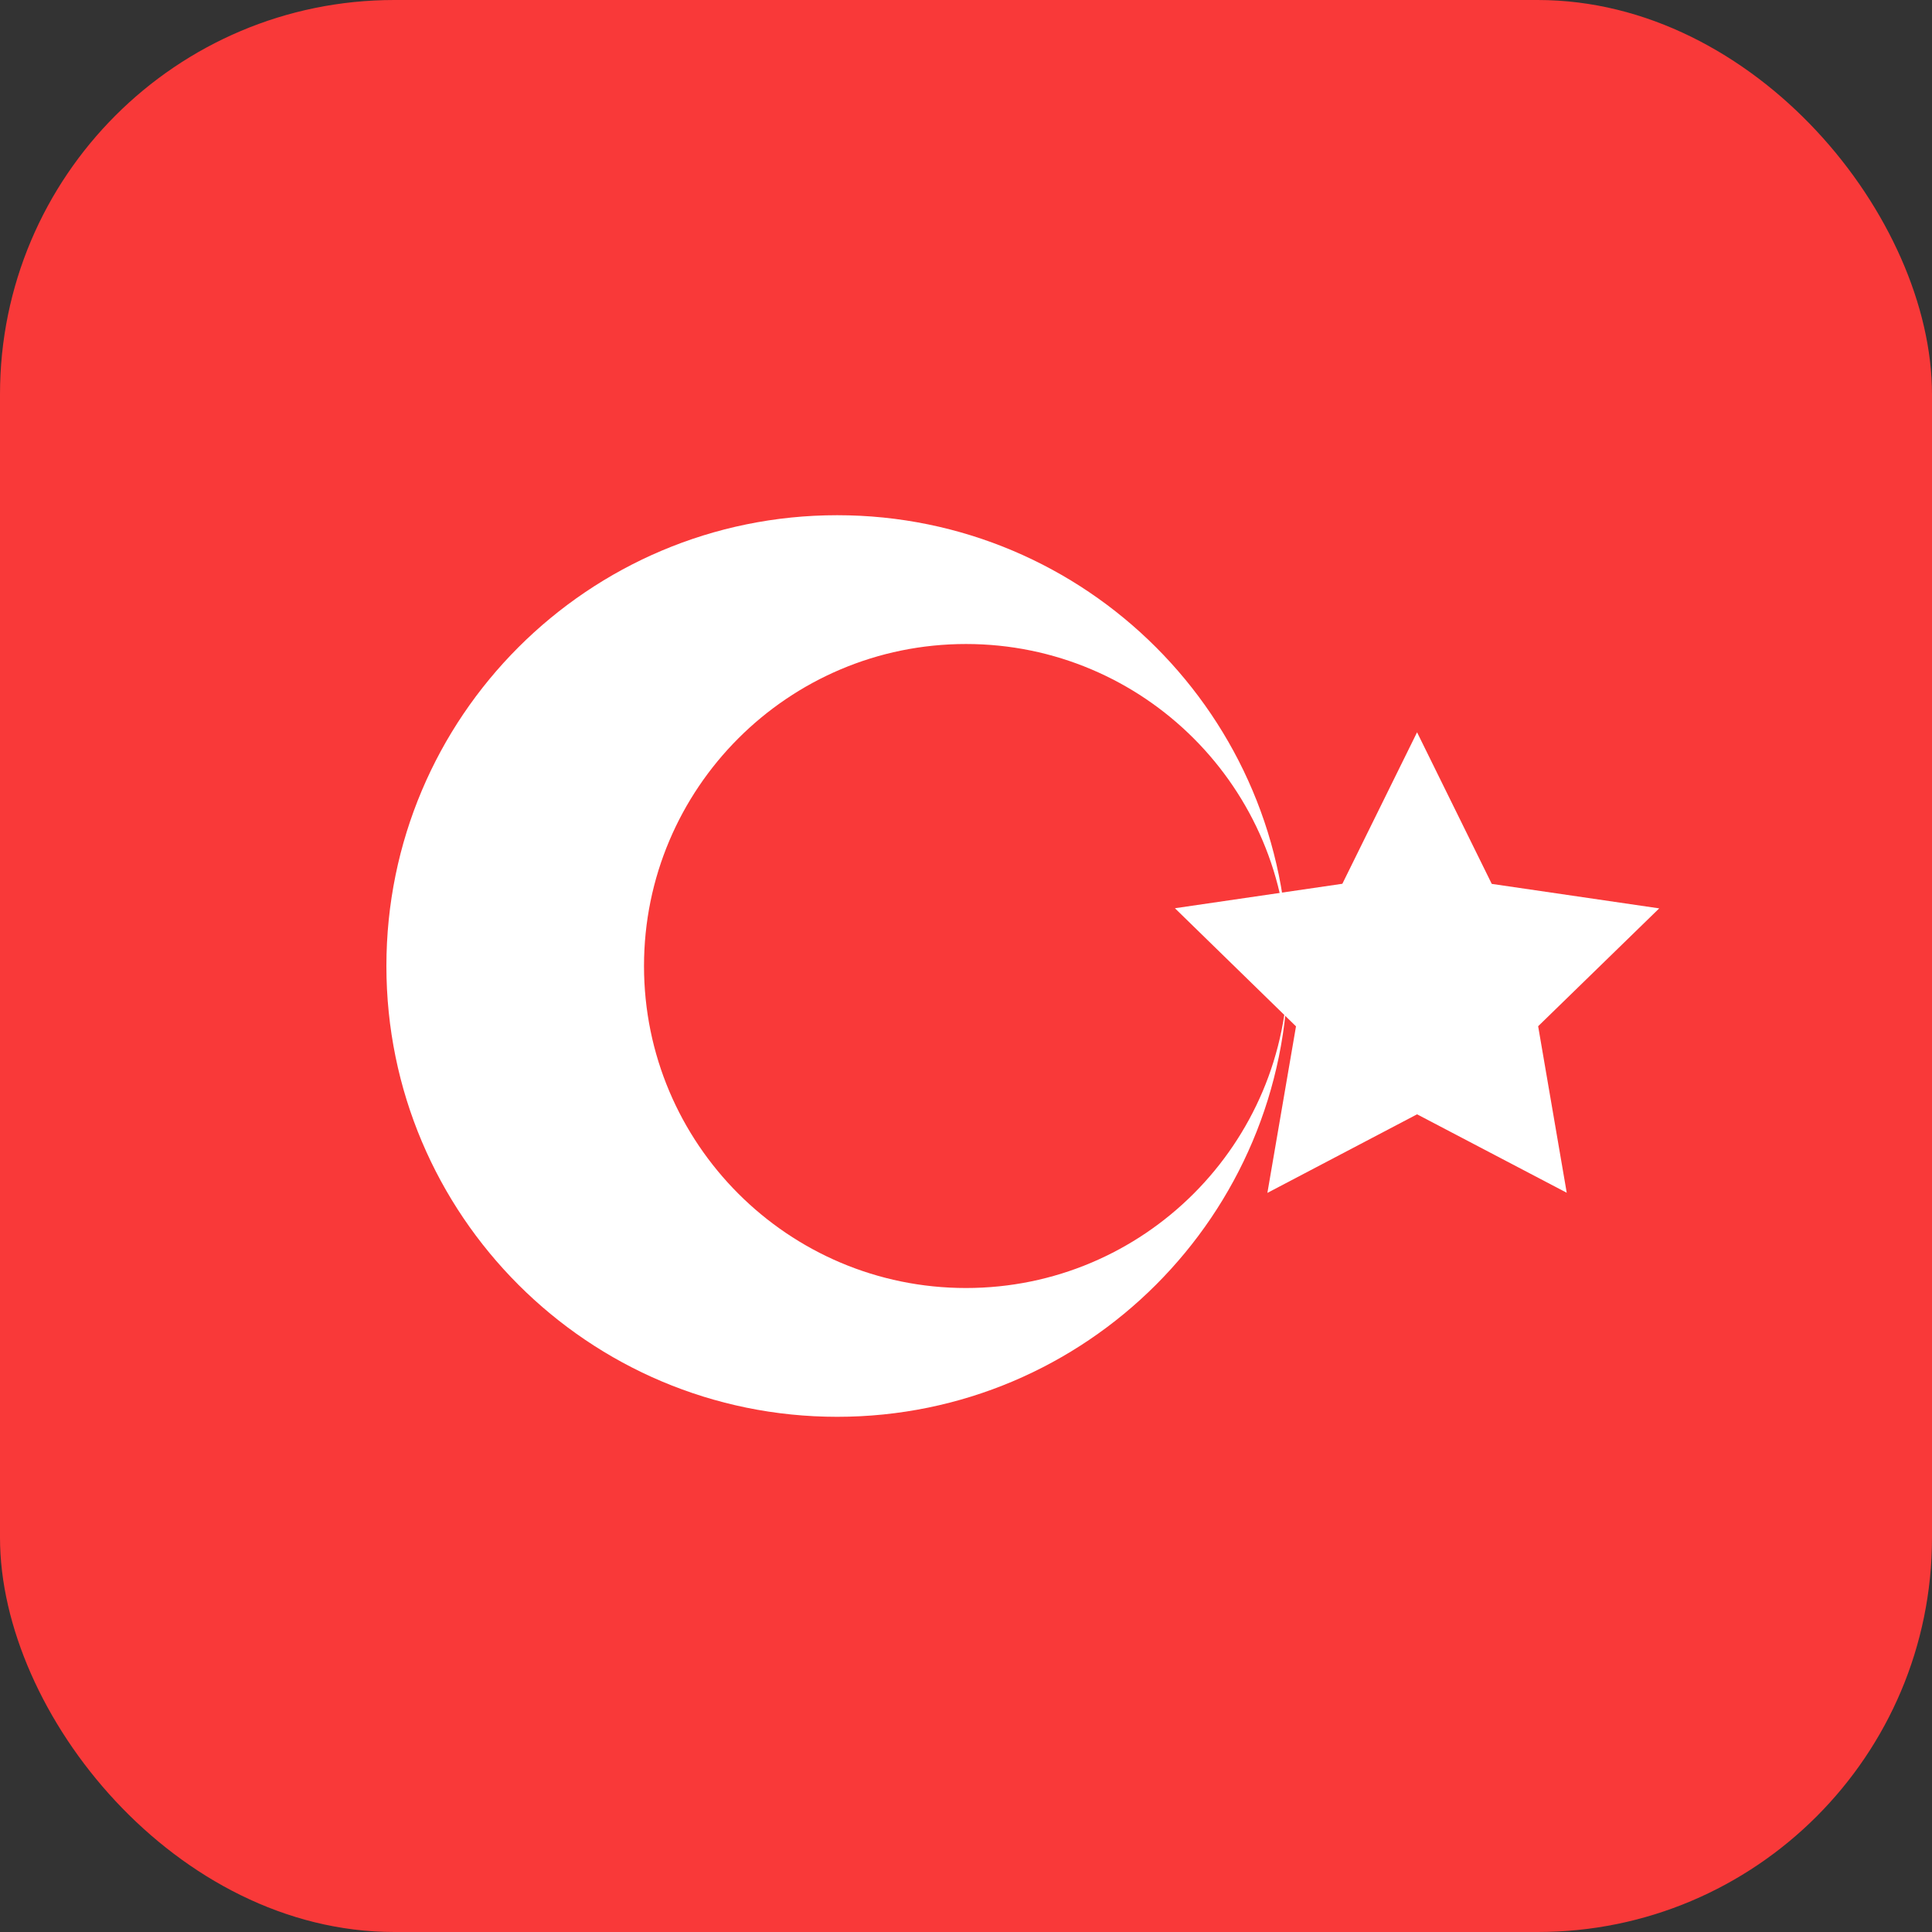 <svg width="98" height="98" viewBox="0 0 98 98" fill="none" xmlns="http://www.w3.org/2000/svg">
<rect x="0" y="0" width="98" height="98" fill="#333333" stroke="none"/>
<rect width="98" height="98" rx="20" fill="#F93939"/>
<path fill-rule="evenodd" clip-rule="evenodd" d="M71.88 56.523L64.288 60.509L65.739 52.061L59.597 46.07L68.091 44.829L71.88 37.145L75.669 44.835L84.163 46.077L78.022 52.055L79.472 60.502" fill="white"/>
<path fill-rule="evenodd" clip-rule="evenodd" d="M42.467 71.867C55.096 71.867 65.333 61.629 65.333 49.001C65.333 36.371 55.096 26.134 42.467 26.134C29.838 26.134 19.6 36.371 19.6 49.001C19.6 61.629 29.838 71.867 42.467 71.867ZM49 65.334C58.016 65.334 65.333 58.017 65.333 49.001C65.333 39.984 58.016 32.667 49 32.667C39.984 32.667 32.667 39.984 32.667 49.001C32.667 58.017 39.984 65.334 49 65.334Z" fill="white"/>
</svg>
